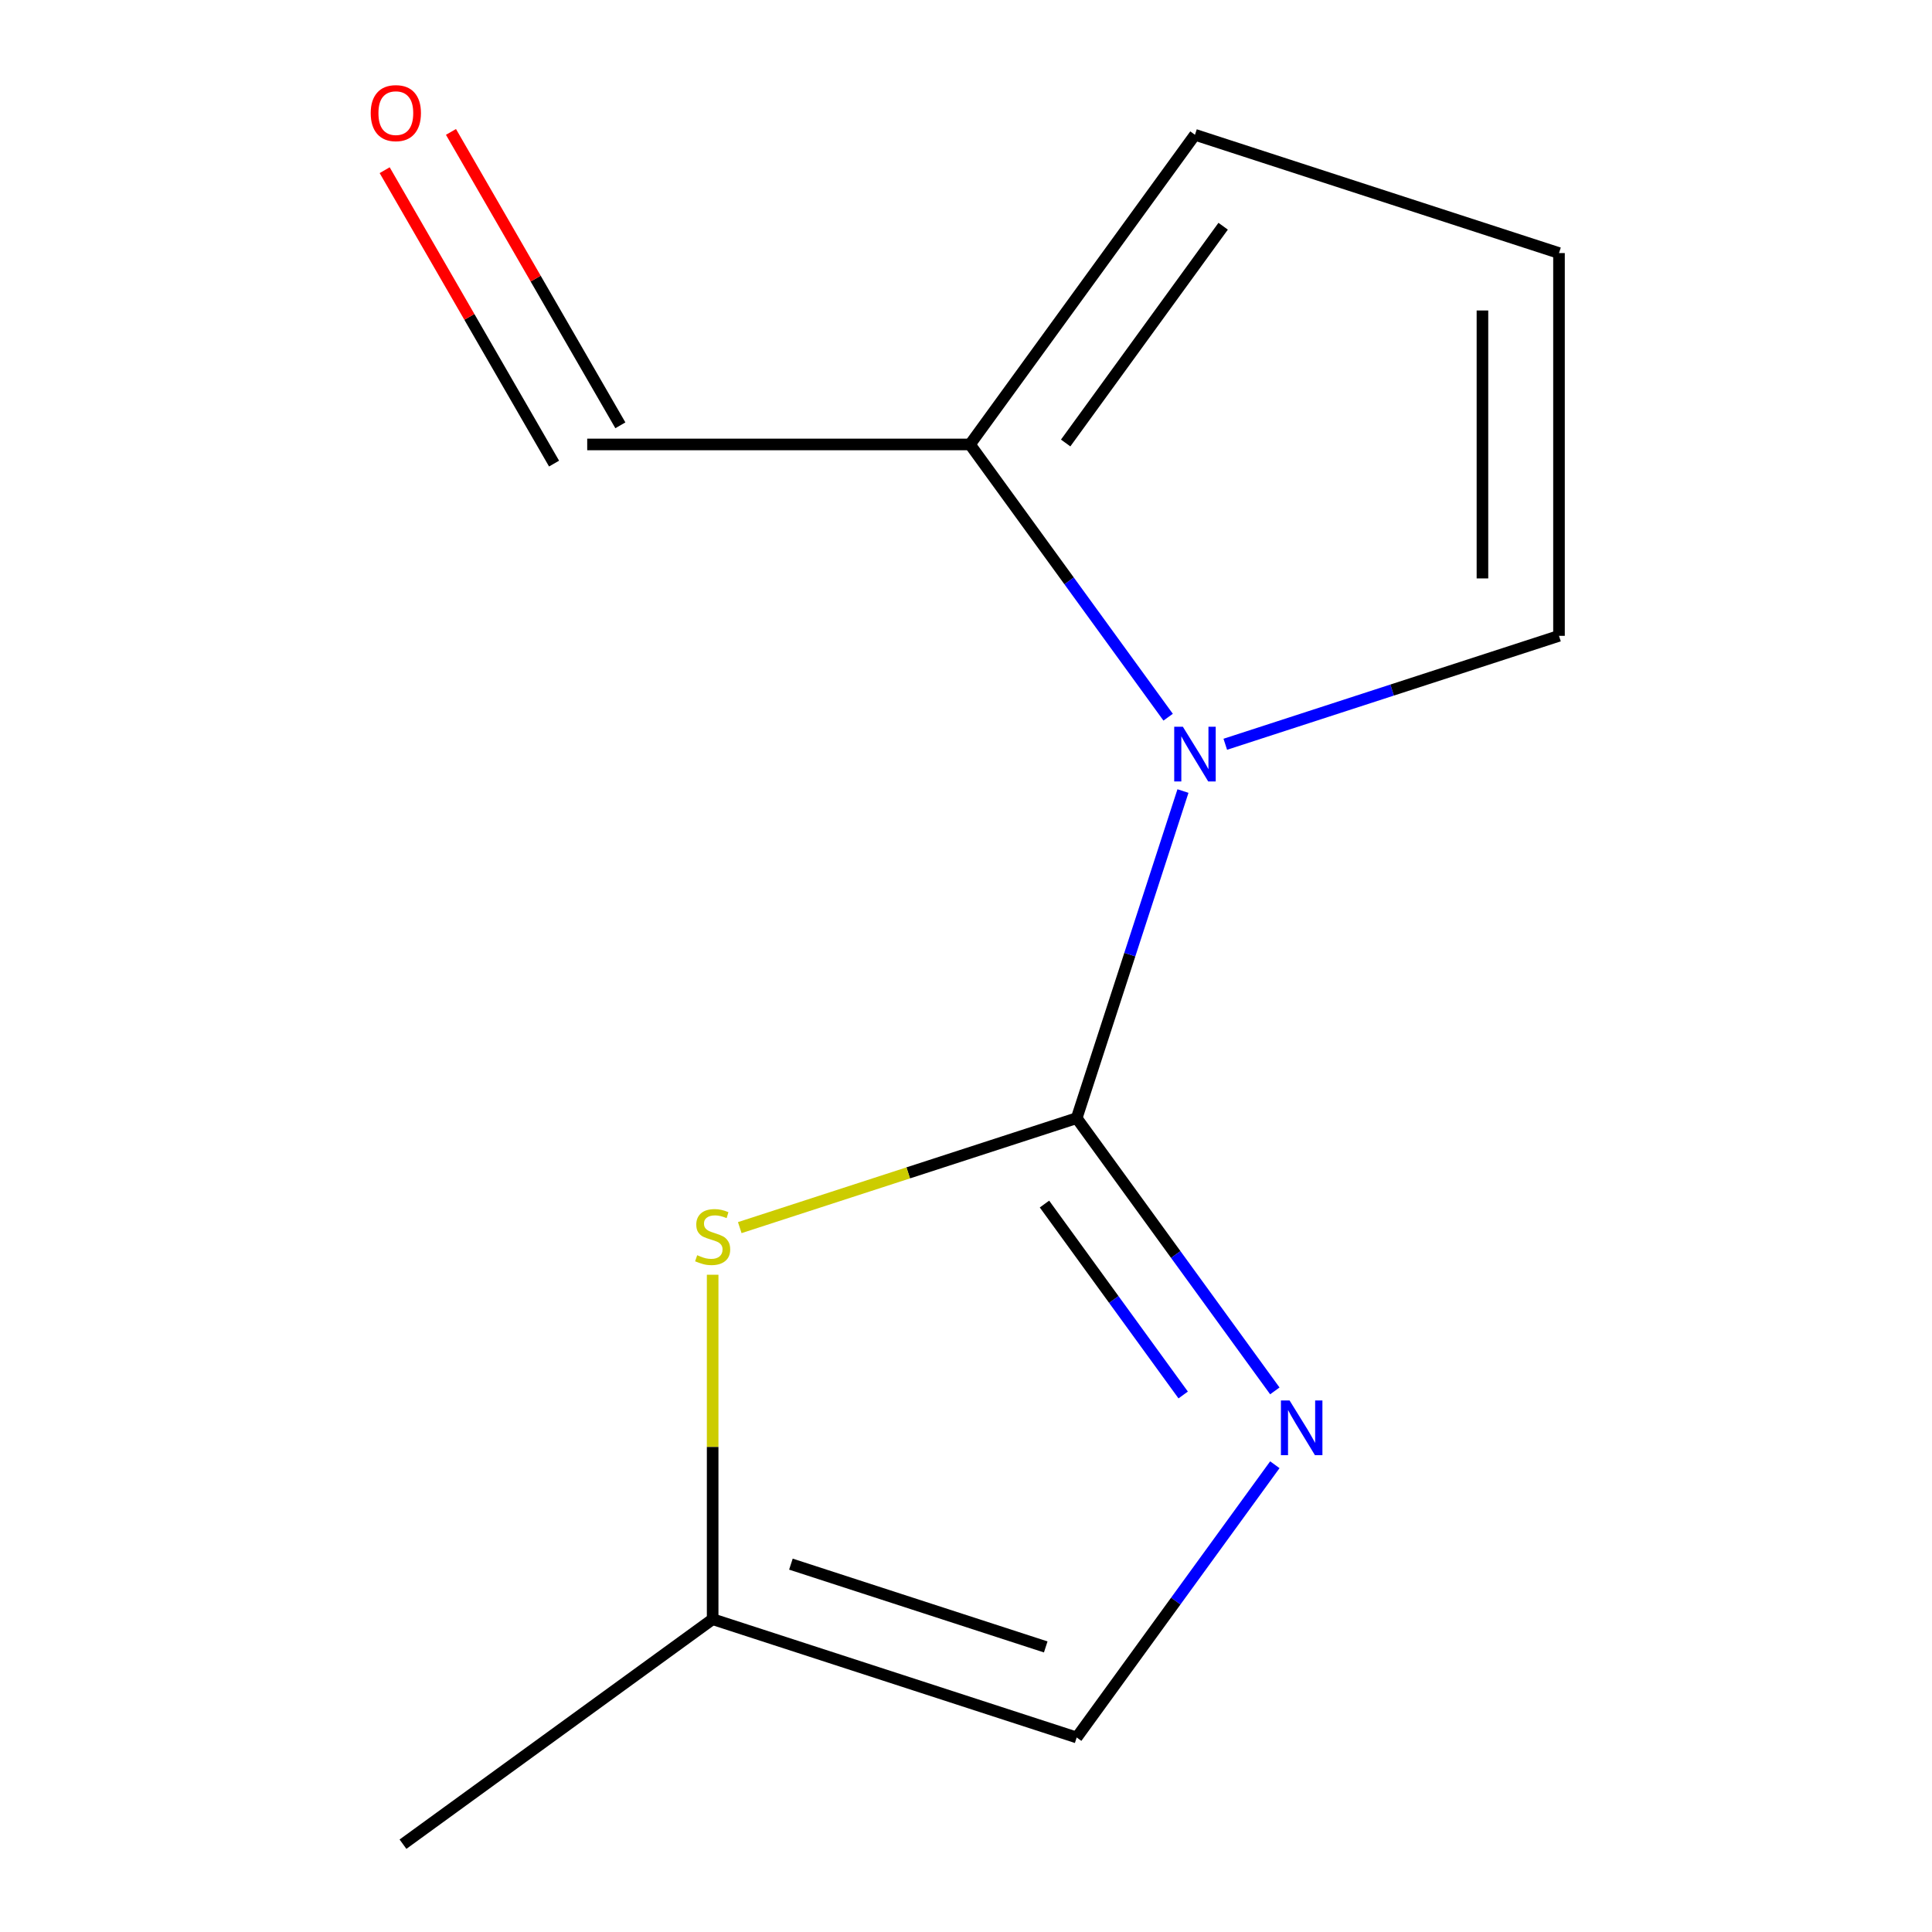 <?xml version='1.0' encoding='iso-8859-1'?>
<svg version='1.1' baseProfile='full'
              xmlns='http://www.w3.org/2000/svg'
                      xmlns:rdkit='http://www.rdkit.org/xml'
                      xmlns:xlink='http://www.w3.org/1999/xlink'
                  xml:space='preserve'
width='1000px' height='1000px' viewBox='0 0 1000 1000'>
<!-- END OF HEADER -->
<rect style='opacity:1.0;fill:#FFFFFF;stroke:none' width='1000' height='1000' x='0' y='0'> </rect>
<path class='bond-0' d='M 557.29,578.752 L 584.796,494.097' style='fill:none;fill-rule:evenodd;stroke:#000000;stroke-width:6px;stroke-linecap:butt;stroke-linejoin:miter;stroke-opacity:1' />
<path class='bond-0' d='M 584.796,494.097 L 612.302,409.442' style='fill:none;fill-rule:evenodd;stroke:#0000FF;stroke-width:6px;stroke-linecap:butt;stroke-linejoin:miter;stroke-opacity:1' />
<path class='bond-1' d='M 557.29,578.752 L 608.572,649.336' style='fill:none;fill-rule:evenodd;stroke:#000000;stroke-width:6px;stroke-linecap:butt;stroke-linejoin:miter;stroke-opacity:1' />
<path class='bond-1' d='M 608.572,649.336 L 659.855,719.921' style='fill:none;fill-rule:evenodd;stroke:#0000FF;stroke-width:6px;stroke-linecap:butt;stroke-linejoin:miter;stroke-opacity:1' />
<path class='bond-1' d='M 540.618,623.217 L 576.516,672.627' style='fill:none;fill-rule:evenodd;stroke:#000000;stroke-width:6px;stroke-linecap:butt;stroke-linejoin:miter;stroke-opacity:1' />
<path class='bond-1' d='M 576.516,672.627 L 612.414,722.036' style='fill:none;fill-rule:evenodd;stroke:#0000FF;stroke-width:6px;stroke-linecap:butt;stroke-linejoin:miter;stroke-opacity:1' />
<path class='bond-2' d='M 557.29,578.752 L 470.095,607.083' style='fill:none;fill-rule:evenodd;stroke:#000000;stroke-width:6px;stroke-linecap:butt;stroke-linejoin:miter;stroke-opacity:1' />
<path class='bond-2' d='M 470.095,607.083 L 382.9,635.414' style='fill:none;fill-rule:evenodd;stroke:#CCCC00;stroke-width:6px;stroke-linecap:butt;stroke-linejoin:miter;stroke-opacity:1' />
<path class='bond-3' d='M 604.626,371.216 L 553.343,300.631' style='fill:none;fill-rule:evenodd;stroke:#0000FF;stroke-width:6px;stroke-linecap:butt;stroke-linejoin:miter;stroke-opacity:1' />
<path class='bond-3' d='M 553.343,300.631 L 502.06,230.047' style='fill:none;fill-rule:evenodd;stroke:#000000;stroke-width:6px;stroke-linecap:butt;stroke-linejoin:miter;stroke-opacity:1' />
<path class='bond-6' d='M 634.205,385.23 L 720.57,357.168' style='fill:none;fill-rule:evenodd;stroke:#0000FF;stroke-width:6px;stroke-linecap:butt;stroke-linejoin:miter;stroke-opacity:1' />
<path class='bond-6' d='M 720.57,357.168 L 806.935,329.106' style='fill:none;fill-rule:evenodd;stroke:#000000;stroke-width:6px;stroke-linecap:butt;stroke-linejoin:miter;stroke-opacity:1' />
<path class='bond-4' d='M 659.855,758.147 L 608.572,828.731' style='fill:none;fill-rule:evenodd;stroke:#0000FF;stroke-width:6px;stroke-linecap:butt;stroke-linejoin:miter;stroke-opacity:1' />
<path class='bond-4' d='M 608.572,828.731 L 557.29,899.316' style='fill:none;fill-rule:evenodd;stroke:#000000;stroke-width:6px;stroke-linecap:butt;stroke-linejoin:miter;stroke-opacity:1' />
<path class='bond-5' d='M 368.867,659.807 L 368.867,748.95' style='fill:none;fill-rule:evenodd;stroke:#CCCC00;stroke-width:6px;stroke-linecap:butt;stroke-linejoin:miter;stroke-opacity:1' />
<path class='bond-5' d='M 368.867,748.95 L 368.867,838.094' style='fill:none;fill-rule:evenodd;stroke:#000000;stroke-width:6px;stroke-linecap:butt;stroke-linejoin:miter;stroke-opacity:1' />
<path class='bond-8' d='M 502.06,230.047 L 618.512,69.765' style='fill:none;fill-rule:evenodd;stroke:#000000;stroke-width:6px;stroke-linecap:butt;stroke-linejoin:miter;stroke-opacity:1' />
<path class='bond-8' d='M 551.584,229.295 L 633.101,117.097' style='fill:none;fill-rule:evenodd;stroke:#000000;stroke-width:6px;stroke-linecap:butt;stroke-linejoin:miter;stroke-opacity:1' />
<path class='bond-9' d='M 502.06,230.047 L 303.941,230.047' style='fill:none;fill-rule:evenodd;stroke:#000000;stroke-width:6px;stroke-linecap:butt;stroke-linejoin:miter;stroke-opacity:1' />
<path class='bond-12' d='M 557.29,899.316 L 368.867,838.094' style='fill:none;fill-rule:evenodd;stroke:#000000;stroke-width:6px;stroke-linecap:butt;stroke-linejoin:miter;stroke-opacity:1' />
<path class='bond-12' d='M 541.271,852.448 L 409.375,809.592' style='fill:none;fill-rule:evenodd;stroke:#000000;stroke-width:6px;stroke-linecap:butt;stroke-linejoin:miter;stroke-opacity:1' />
<path class='bond-11' d='M 368.867,838.094 L 208.585,954.545' style='fill:none;fill-rule:evenodd;stroke:#000000;stroke-width:6px;stroke-linecap:butt;stroke-linejoin:miter;stroke-opacity:1' />
<path class='bond-7' d='M 806.935,329.106 L 806.935,130.987' style='fill:none;fill-rule:evenodd;stroke:#000000;stroke-width:6px;stroke-linecap:butt;stroke-linejoin:miter;stroke-opacity:1' />
<path class='bond-7' d='M 767.311,299.389 L 767.311,160.705' style='fill:none;fill-rule:evenodd;stroke:#000000;stroke-width:6px;stroke-linecap:butt;stroke-linejoin:miter;stroke-opacity:1' />
<path class='bond-13' d='M 806.935,130.987 L 618.512,69.765' style='fill:none;fill-rule:evenodd;stroke:#000000;stroke-width:6px;stroke-linecap:butt;stroke-linejoin:miter;stroke-opacity:1' />
<path class='bond-10' d='M 321.098,220.141 L 277.259,144.209' style='fill:none;fill-rule:evenodd;stroke:#000000;stroke-width:6px;stroke-linecap:butt;stroke-linejoin:miter;stroke-opacity:1' />
<path class='bond-10' d='M 277.259,144.209 L 233.42,68.277' style='fill:none;fill-rule:evenodd;stroke:#FF0000;stroke-width:6px;stroke-linecap:butt;stroke-linejoin:miter;stroke-opacity:1' />
<path class='bond-10' d='M 286.783,239.953 L 242.944,164.021' style='fill:none;fill-rule:evenodd;stroke:#000000;stroke-width:6px;stroke-linecap:butt;stroke-linejoin:miter;stroke-opacity:1' />
<path class='bond-10' d='M 242.944,164.021 L 199.104,88.089' style='fill:none;fill-rule:evenodd;stroke:#FF0000;stroke-width:6px;stroke-linecap:butt;stroke-linejoin:miter;stroke-opacity:1' />
<path  class='atom-1' d='M 612.252 376.169
L 621.532 391.169
Q 622.452 392.649, 623.932 395.329
Q 625.412 398.009, 625.492 398.169
L 625.492 376.169
L 629.252 376.169
L 629.252 404.489
L 625.372 404.489
L 615.412 388.089
Q 614.252 386.169, 613.012 383.969
Q 611.812 381.769, 611.452 381.089
L 611.452 404.489
L 607.772 404.489
L 607.772 376.169
L 612.252 376.169
' fill='#0000FF'/>
<path  class='atom-2' d='M 667.481 724.874
L 676.761 739.874
Q 677.681 741.354, 679.161 744.034
Q 680.641 746.714, 680.721 746.874
L 680.721 724.874
L 684.481 724.874
L 684.481 753.194
L 680.601 753.194
L 670.641 736.794
Q 669.481 734.874, 668.241 732.674
Q 667.041 730.474, 666.681 729.794
L 666.681 753.194
L 663.001 753.194
L 663.001 724.874
L 667.481 724.874
' fill='#0000FF'/>
<path  class='atom-3' d='M 360.867 649.694
Q 361.187 649.814, 362.507 650.374
Q 363.827 650.934, 365.267 651.294
Q 366.747 651.614, 368.187 651.614
Q 370.867 651.614, 372.427 650.334
Q 373.987 649.014, 373.987 646.734
Q 373.987 645.174, 373.187 644.214
Q 372.427 643.254, 371.227 642.734
Q 370.027 642.214, 368.027 641.614
Q 365.507 640.854, 363.987 640.134
Q 362.507 639.414, 361.427 637.894
Q 360.387 636.374, 360.387 633.814
Q 360.387 630.254, 362.787 628.054
Q 365.227 625.854, 370.027 625.854
Q 373.307 625.854, 377.027 627.414
L 376.107 630.494
Q 372.707 629.094, 370.147 629.094
Q 367.387 629.094, 365.867 630.254
Q 364.347 631.374, 364.387 633.334
Q 364.387 634.854, 365.147 635.774
Q 365.947 636.694, 367.067 637.214
Q 368.227 637.734, 370.147 638.334
Q 372.707 639.134, 374.227 639.934
Q 375.747 640.734, 376.827 642.374
Q 377.947 643.974, 377.947 646.734
Q 377.947 650.654, 375.307 652.774
Q 372.707 654.854, 368.347 654.854
Q 365.827 654.854, 363.907 654.294
Q 362.027 653.774, 359.787 652.854
L 360.867 649.694
' fill='#CCCC00'/>
<path  class='atom-11' d='M 191.881 58.55
Q 191.881 51.75, 195.241 47.95
Q 198.601 44.15, 204.881 44.15
Q 211.161 44.15, 214.521 47.95
Q 217.881 51.75, 217.881 58.55
Q 217.881 65.43, 214.481 69.35
Q 211.081 73.23, 204.881 73.23
Q 198.641 73.23, 195.241 69.35
Q 191.881 65.47, 191.881 58.55
M 204.881 70.03
Q 209.201 70.03, 211.521 67.15
Q 213.881 64.23, 213.881 58.55
Q 213.881 52.99, 211.521 50.19
Q 209.201 47.35, 204.881 47.35
Q 200.561 47.35, 198.201 50.15
Q 195.881 52.95, 195.881 58.55
Q 195.881 64.27, 198.201 67.15
Q 200.561 70.03, 204.881 70.03
' fill='#FF0000'/>
</svg>
